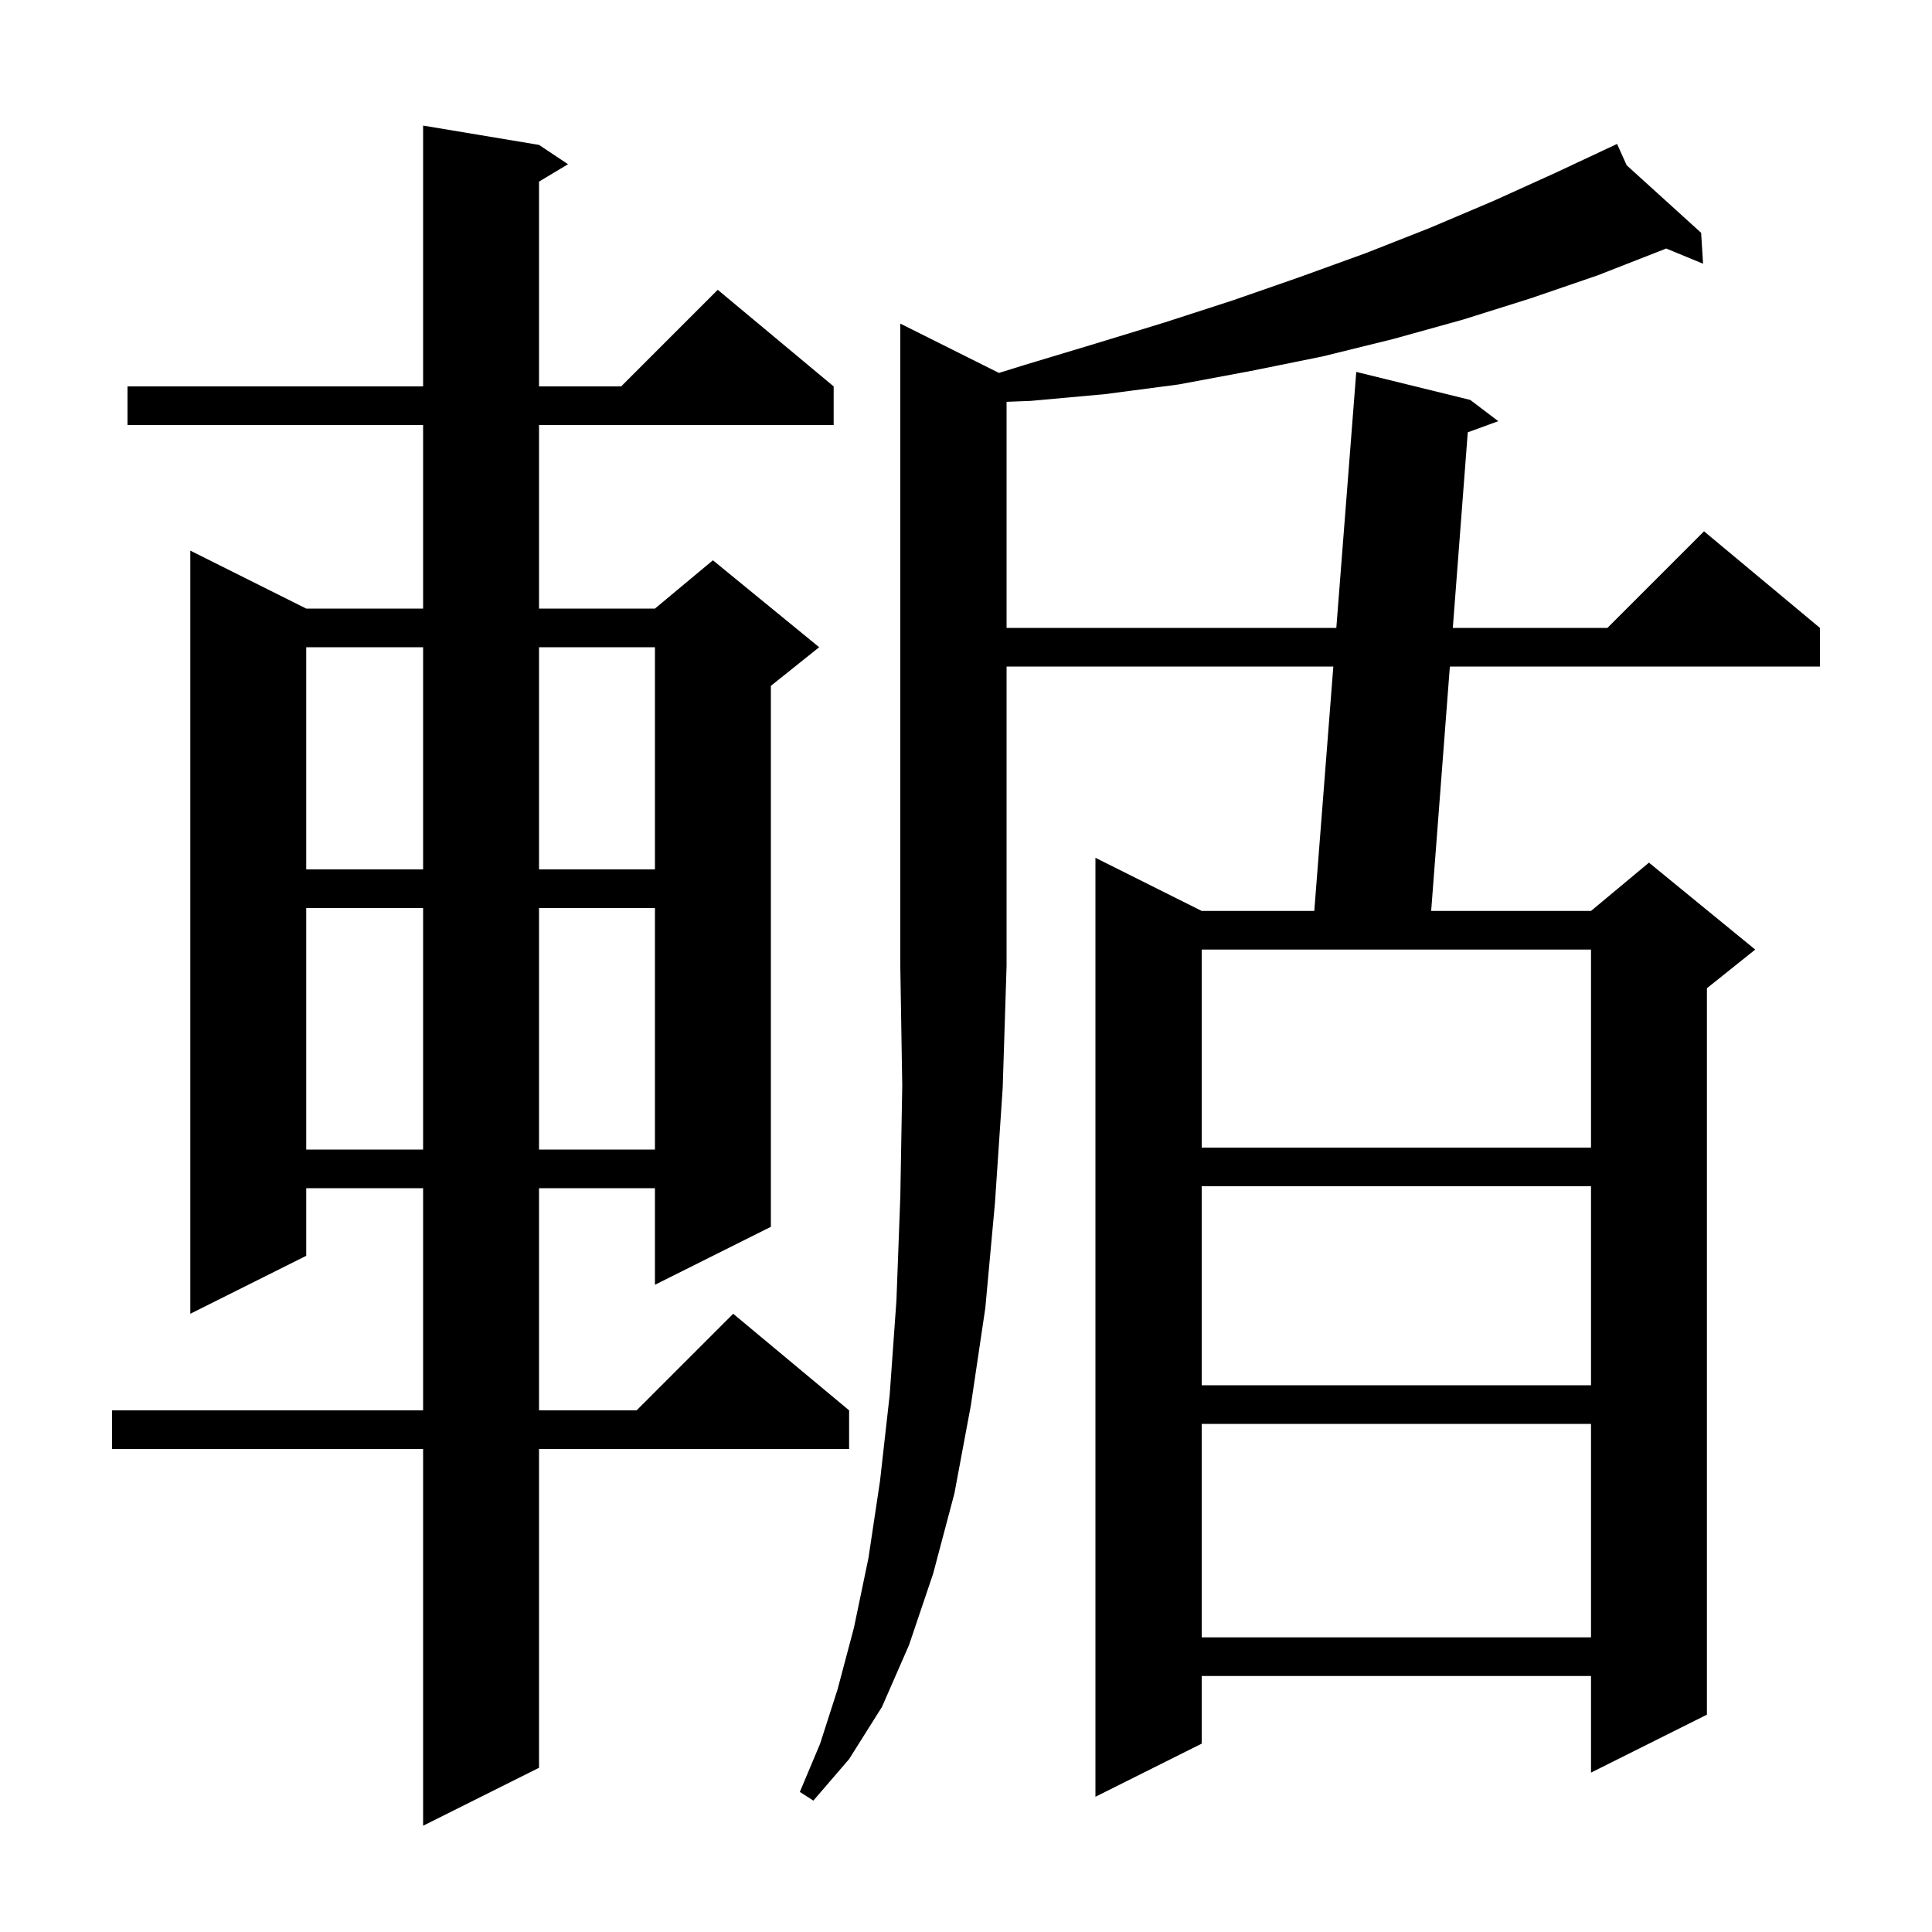 <svg xmlns="http://www.w3.org/2000/svg" xmlns:xlink="http://www.w3.org/1999/xlink" version="1.1" baseProfile="full" viewBox="0 0 200 200" width="200" height="200">
<g fill="black">
<path d="M 55.8 15.0 L 58.8 17.0 L 55.8 18.8 L 55.8 40.0 L 64.3 40.0 L 74.3 30.0 L 86.3 40.0 L 86.3 44.0 L 55.8 44.0 L 55.8 63.0 L 67.8 63.0 L 73.8 58.0 L 84.8 67.0 L 79.8 71.0 L 79.8 127.0 L 67.8 133.0 L 67.8 123.0 L 55.8 123.0 L 55.8 146.0 L 65.9 146.0 L 75.9 136.0 L 87.9 146.0 L 87.9 150.0 L 55.8 150.0 L 55.8 183.0 L 43.8 189.0 L 43.8 150.0 L 11.6 150.0 L 11.6 146.0 L 43.8 146.0 L 43.8 123.0 L 31.7 123.0 L 31.7 130.0 L 19.7 136.0 L 19.7 57.0 L 31.7 63.0 L 43.8 63.0 L 43.8 44.0 L 13.2 44.0 L 13.2 40.0 L 43.8 40.0 L 43.8 13.0 Z M 103.41 38.605 L 106.0 37.8 L 113.3 35.6 L 120.5 33.4 L 127.6 31.1 L 134.5 28.7 L 141.4 26.2 L 148.0 23.6 L 154.6 20.8 L 161.0 17.9 L 166.431 15.354 L 166.4 15.3 L 166.45 15.345 L 167.4 14.9 L 168.392 17.108 L 176.1 24.1 L 176.3 27.3 L 172.475 25.722 L 172.3 25.8 L 165.4 28.5 L 158.4 30.9 L 151.4 33.1 L 144.2 35.1 L 136.9 36.9 L 129.5 38.4 L 122.0 39.8 L 114.4 40.8 L 106.7 41.5 L 104.2 41.596 L 104.2 65.0 L 138.336 65.0 L 140.4 38.5 L 152.2 41.4 L 155.1 43.6 L 151.943 44.753 L 150.395 65.0 L 166.4 65.0 L 176.4 55.0 L 188.4 65.0 L 188.4 69.0 L 150.089 69.0 L 148.154 94.3 L 164.7 94.3 L 170.7 89.3 L 181.7 98.3 L 176.7 102.3 L 176.7 177.5 L 164.7 183.5 L 164.7 173.5 L 124.4 173.5 L 124.4 180.5 L 113.4 186.0 L 113.4 88.8 L 124.4 94.3 L 136.055 94.3 L 138.025 69.0 L 104.2 69.0 L 104.2 100.0 L 103.8 112.6 L 103.0 124.5 L 102.0 135.4 L 100.5 145.5 L 98.8 154.6 L 96.6 162.9 L 94.1 170.3 L 91.3 176.7 L 87.9 182.1 L 84.2 186.4 L 82.8 185.5 L 84.9 180.5 L 86.7 174.9 L 88.4 168.5 L 89.9 161.3 L 91.1 153.3 L 92.1 144.4 L 92.8 134.6 L 93.2 123.9 L 93.4 112.4 L 93.2 100.0 L 93.2 33.5 Z M 124.4 147.4 L 124.4 169.5 L 164.7 169.5 L 164.7 147.4 Z M 124.4 122.8 L 124.4 143.4 L 164.7 143.4 L 164.7 122.8 Z M 31.7 94.0 L 31.7 119.0 L 43.8 119.0 L 43.8 94.0 Z M 55.8 94.0 L 55.8 119.0 L 67.8 119.0 L 67.8 94.0 Z M 124.4 98.3 L 124.4 118.8 L 164.7 118.8 L 164.7 98.3 Z M 31.7 67.0 L 31.7 90.0 L 43.8 90.0 L 43.8 67.0 Z M 55.8 67.0 L 55.8 90.0 L 67.8 90.0 L 67.8 67.0 Z " />
</g>
</svg>
